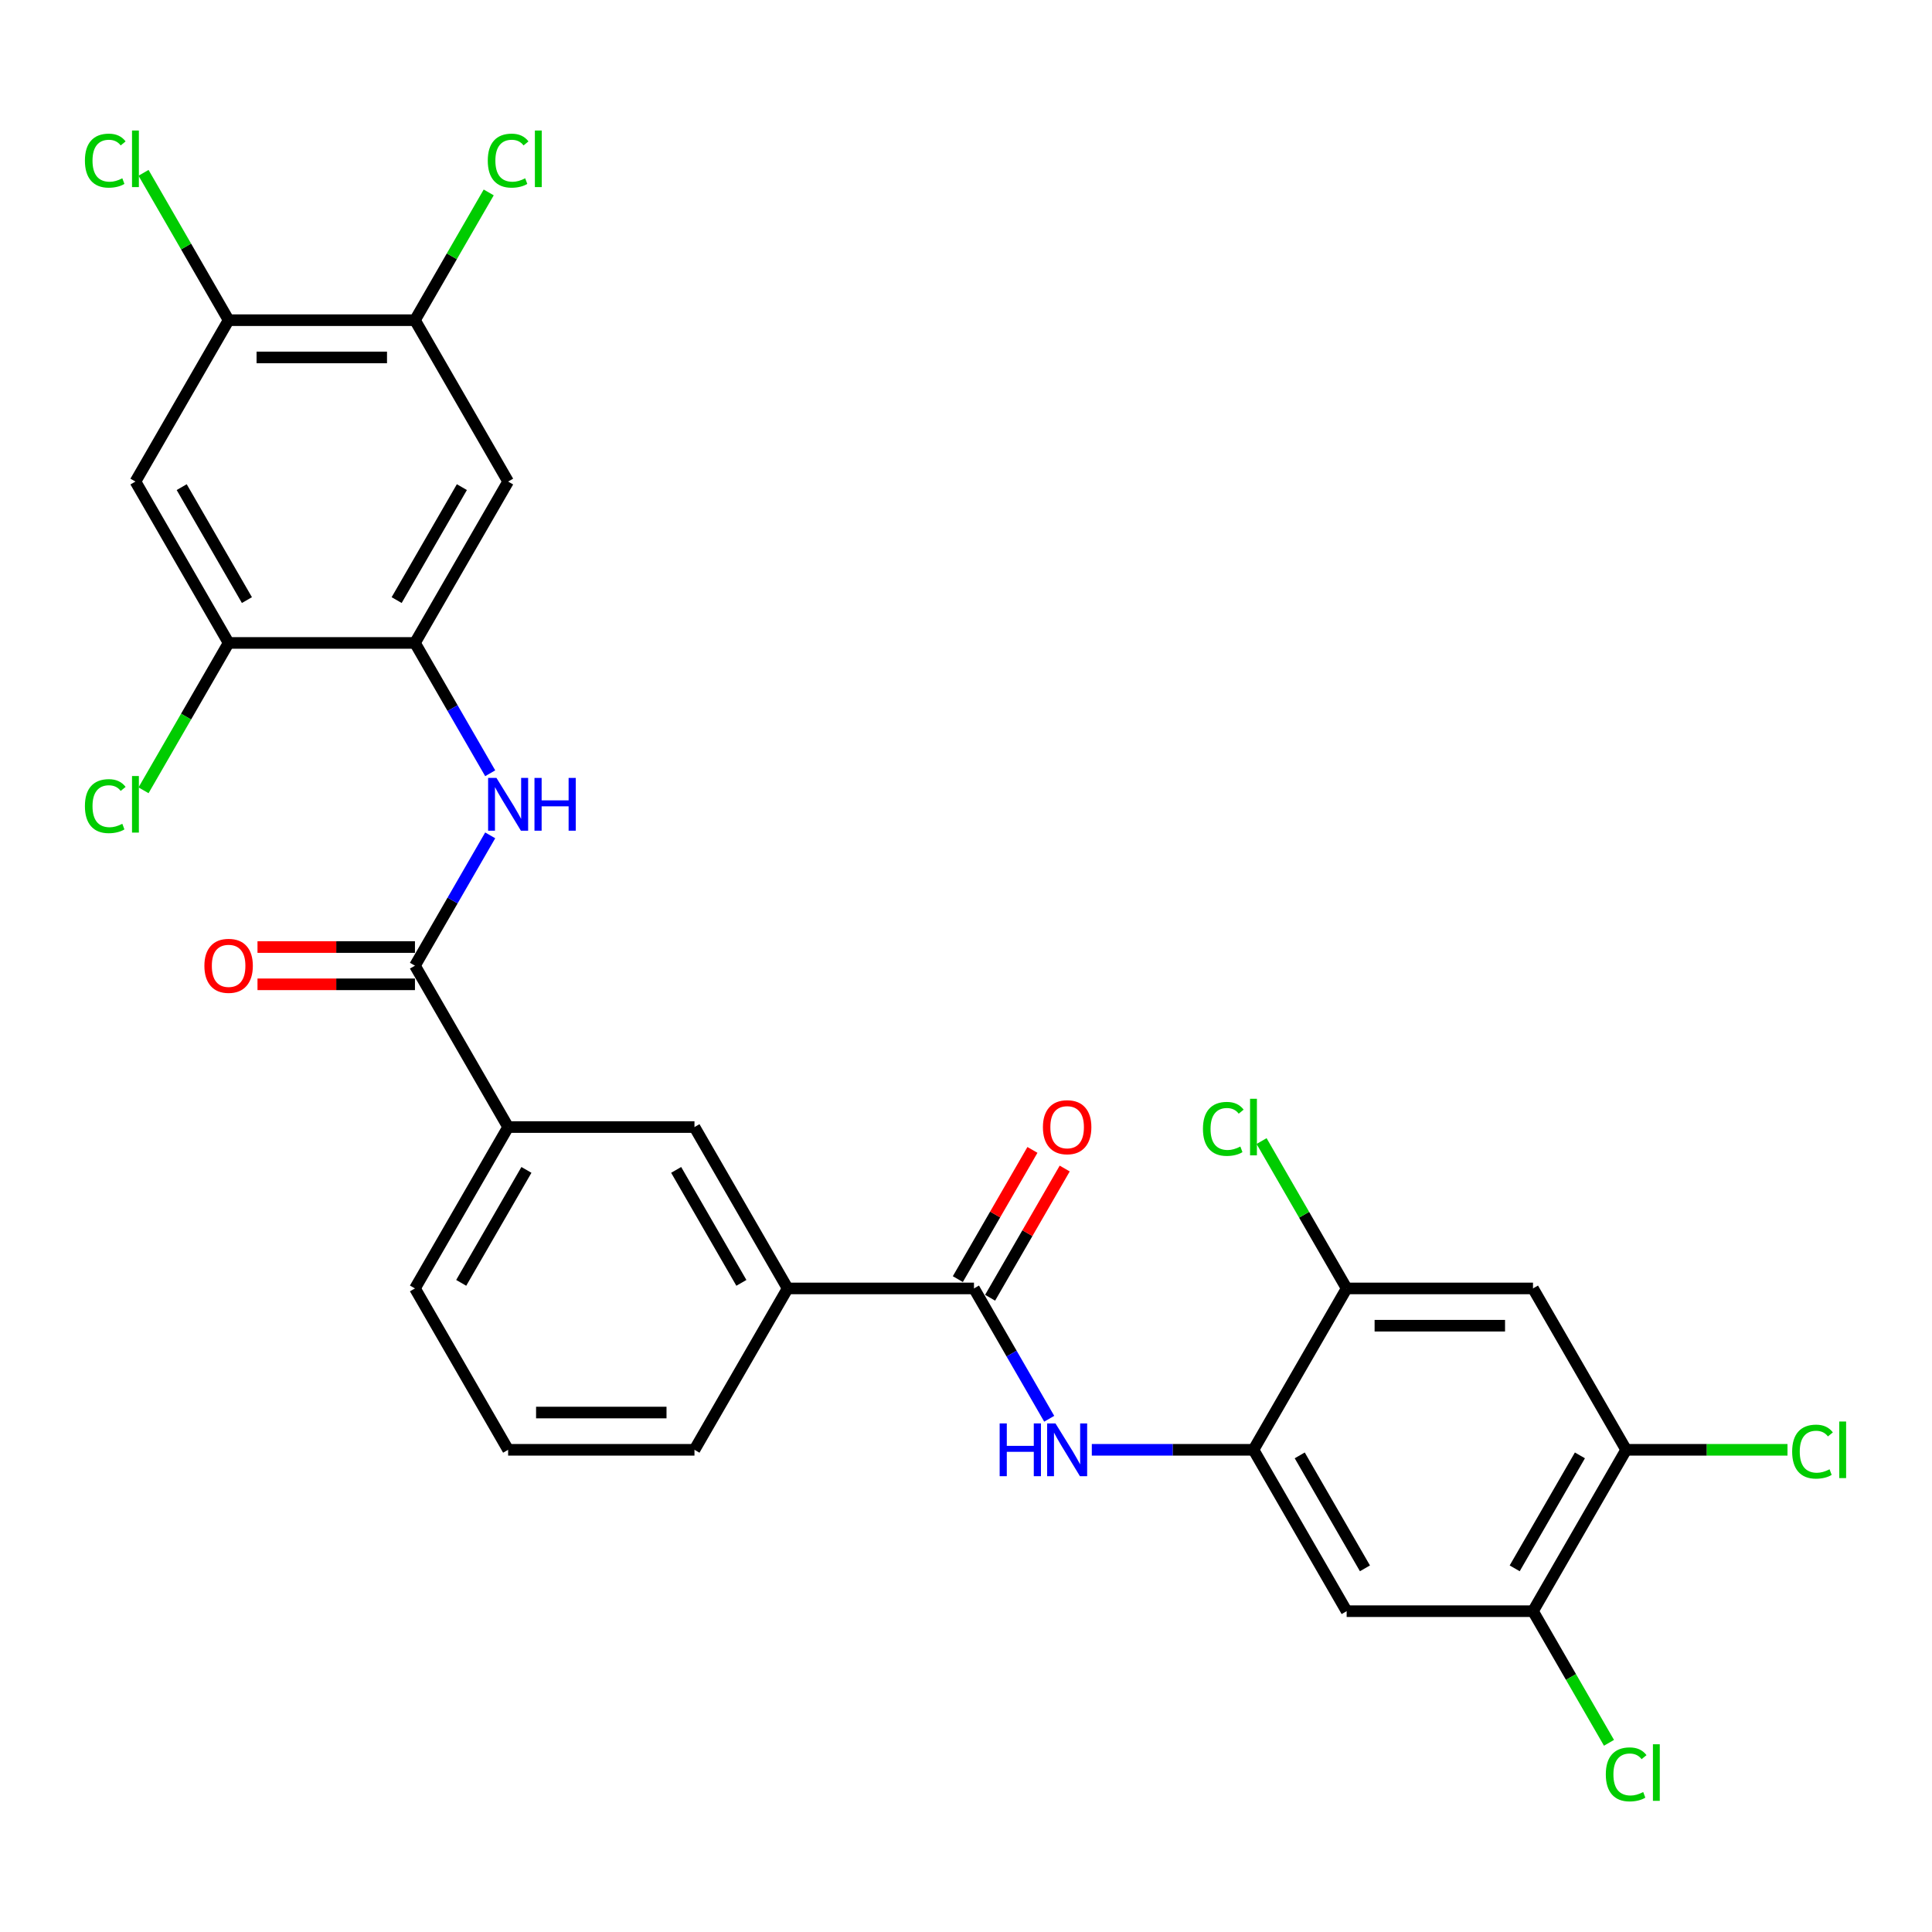 <?xml version='1.0' encoding='iso-8859-1'?>
<svg version='1.1' baseProfile='full'
              xmlns='http://www.w3.org/2000/svg'
                      xmlns:rdkit='http://www.rdkit.org/xml'
                      xmlns:xlink='http://www.w3.org/1999/xlink'
                  xml:space='preserve'
width='1000px' height='1000px' viewBox='0 0 1000 1000'>
<!-- END OF HEADER -->
<rect style='opacity:1.0;fill:#FFFFFF;stroke:none' width='1000' height='1000' x='0' y='0'> </rect>
<path class='bond-3' d='M 214.78,499.836 L 234.254,466.107' style='fill:none;fill-rule:evenodd;stroke:#000000;stroke-width:6px;stroke-linecap:butt;stroke-linejoin:miter;stroke-opacity:1' />
<path class='bond-3' d='M 234.254,466.107 L 253.728,432.378' style='fill:none;fill-rule:evenodd;stroke:#0000FF;stroke-width:6px;stroke-linecap:butt;stroke-linejoin:miter;stroke-opacity:1' />
<path class='bond-15' d='M 214.78,499.836 L 263.005,583.364' style='fill:none;fill-rule:evenodd;stroke:#000000;stroke-width:6px;stroke-linecap:butt;stroke-linejoin:miter;stroke-opacity:1' />
<path class='bond-19' d='M 214.78,490.191 L 174.031,490.191' style='fill:none;fill-rule:evenodd;stroke:#000000;stroke-width:6px;stroke-linecap:butt;stroke-linejoin:miter;stroke-opacity:1' />
<path class='bond-19' d='M 174.031,490.191 L 133.281,490.191' style='fill:none;fill-rule:evenodd;stroke:#FF0000;stroke-width:6px;stroke-linecap:butt;stroke-linejoin:miter;stroke-opacity:1' />
<path class='bond-19' d='M 214.78,509.481 L 174.031,509.481' style='fill:none;fill-rule:evenodd;stroke:#000000;stroke-width:6px;stroke-linecap:butt;stroke-linejoin:miter;stroke-opacity:1' />
<path class='bond-19' d='M 174.031,509.481 L 133.281,509.481' style='fill:none;fill-rule:evenodd;stroke:#FF0000;stroke-width:6px;stroke-linecap:butt;stroke-linejoin:miter;stroke-opacity:1' />
<path class='bond-0' d='M 504.127,666.891 L 407.678,666.891' style='fill:none;fill-rule:evenodd;stroke:#000000;stroke-width:6px;stroke-linecap:butt;stroke-linejoin:miter;stroke-opacity:1' />
<path class='bond-4' d='M 504.127,666.891 L 523.601,700.62' style='fill:none;fill-rule:evenodd;stroke:#000000;stroke-width:6px;stroke-linecap:butt;stroke-linejoin:miter;stroke-opacity:1' />
<path class='bond-4' d='M 523.601,700.62 L 543.074,734.35' style='fill:none;fill-rule:evenodd;stroke:#0000FF;stroke-width:6px;stroke-linecap:butt;stroke-linejoin:miter;stroke-opacity:1' />
<path class='bond-18' d='M 512.48,671.713 L 531.786,638.273' style='fill:none;fill-rule:evenodd;stroke:#000000;stroke-width:6px;stroke-linecap:butt;stroke-linejoin:miter;stroke-opacity:1' />
<path class='bond-18' d='M 531.786,638.273 L 551.093,604.833' style='fill:none;fill-rule:evenodd;stroke:#FF0000;stroke-width:6px;stroke-linecap:butt;stroke-linejoin:miter;stroke-opacity:1' />
<path class='bond-18' d='M 495.774,662.068 L 515.081,628.628' style='fill:none;fill-rule:evenodd;stroke:#000000;stroke-width:6px;stroke-linecap:butt;stroke-linejoin:miter;stroke-opacity:1' />
<path class='bond-18' d='M 515.081,628.628 L 534.387,595.188' style='fill:none;fill-rule:evenodd;stroke:#FF0000;stroke-width:6px;stroke-linecap:butt;stroke-linejoin:miter;stroke-opacity:1' />
<path class='bond-1' d='M 214.78,332.782 L 234.254,366.511' style='fill:none;fill-rule:evenodd;stroke:#000000;stroke-width:6px;stroke-linecap:butt;stroke-linejoin:miter;stroke-opacity:1' />
<path class='bond-1' d='M 234.254,366.511 L 253.728,400.241' style='fill:none;fill-rule:evenodd;stroke:#0000FF;stroke-width:6px;stroke-linecap:butt;stroke-linejoin:miter;stroke-opacity:1' />
<path class='bond-5' d='M 214.78,332.782 L 263.005,249.255' style='fill:none;fill-rule:evenodd;stroke:#000000;stroke-width:6px;stroke-linecap:butt;stroke-linejoin:miter;stroke-opacity:1' />
<path class='bond-5' d='M 205.308,310.608 L 239.066,252.139' style='fill:none;fill-rule:evenodd;stroke:#000000;stroke-width:6px;stroke-linecap:butt;stroke-linejoin:miter;stroke-opacity:1' />
<path class='bond-9' d='M 214.78,332.782 L 118.331,332.782' style='fill:none;fill-rule:evenodd;stroke:#000000;stroke-width:6px;stroke-linecap:butt;stroke-linejoin:miter;stroke-opacity:1' />
<path class='bond-2' d='M 648.8,750.418 L 606.961,750.418' style='fill:none;fill-rule:evenodd;stroke:#000000;stroke-width:6px;stroke-linecap:butt;stroke-linejoin:miter;stroke-opacity:1' />
<path class='bond-2' d='M 606.961,750.418 L 565.121,750.418' style='fill:none;fill-rule:evenodd;stroke:#0000FF;stroke-width:6px;stroke-linecap:butt;stroke-linejoin:miter;stroke-opacity:1' />
<path class='bond-6' d='M 648.8,750.418 L 697.025,833.945' style='fill:none;fill-rule:evenodd;stroke:#000000;stroke-width:6px;stroke-linecap:butt;stroke-linejoin:miter;stroke-opacity:1' />
<path class='bond-6' d='M 672.739,753.302 L 706.496,811.771' style='fill:none;fill-rule:evenodd;stroke:#000000;stroke-width:6px;stroke-linecap:butt;stroke-linejoin:miter;stroke-opacity:1' />
<path class='bond-10' d='M 648.8,750.418 L 697.025,666.891' style='fill:none;fill-rule:evenodd;stroke:#000000;stroke-width:6px;stroke-linecap:butt;stroke-linejoin:miter;stroke-opacity:1' />
<path class='bond-12' d='M 263.005,249.255 L 214.78,165.728' style='fill:none;fill-rule:evenodd;stroke:#000000;stroke-width:6px;stroke-linecap:butt;stroke-linejoin:miter;stroke-opacity:1' />
<path class='bond-11' d='M 697.025,833.945 L 793.474,833.945' style='fill:none;fill-rule:evenodd;stroke:#000000;stroke-width:6px;stroke-linecap:butt;stroke-linejoin:miter;stroke-opacity:1' />
<path class='bond-7' d='M 793.474,666.891 L 697.025,666.891' style='fill:none;fill-rule:evenodd;stroke:#000000;stroke-width:6px;stroke-linecap:butt;stroke-linejoin:miter;stroke-opacity:1' />
<path class='bond-7' d='M 779.006,686.181 L 711.492,686.181' style='fill:none;fill-rule:evenodd;stroke:#000000;stroke-width:6px;stroke-linecap:butt;stroke-linejoin:miter;stroke-opacity:1' />
<path class='bond-14' d='M 793.474,666.891 L 841.698,750.418' style='fill:none;fill-rule:evenodd;stroke:#000000;stroke-width:6px;stroke-linecap:butt;stroke-linejoin:miter;stroke-opacity:1' />
<path class='bond-8' d='M 70.107,249.255 L 118.331,332.782' style='fill:none;fill-rule:evenodd;stroke:#000000;stroke-width:6px;stroke-linecap:butt;stroke-linejoin:miter;stroke-opacity:1' />
<path class='bond-8' d='M 94.046,252.139 L 127.803,310.608' style='fill:none;fill-rule:evenodd;stroke:#000000;stroke-width:6px;stroke-linecap:butt;stroke-linejoin:miter;stroke-opacity:1' />
<path class='bond-13' d='M 70.107,249.255 L 118.331,165.728' style='fill:none;fill-rule:evenodd;stroke:#000000;stroke-width:6px;stroke-linecap:butt;stroke-linejoin:miter;stroke-opacity:1' />
<path class='bond-20' d='M 118.331,332.782 L 96.312,370.921' style='fill:none;fill-rule:evenodd;stroke:#000000;stroke-width:6px;stroke-linecap:butt;stroke-linejoin:miter;stroke-opacity:1' />
<path class='bond-20' d='M 96.312,370.921 L 74.293,409.059' style='fill:none;fill-rule:evenodd;stroke:#00CC00;stroke-width:6px;stroke-linecap:butt;stroke-linejoin:miter;stroke-opacity:1' />
<path class='bond-21' d='M 697.025,666.891 L 675.005,628.752' style='fill:none;fill-rule:evenodd;stroke:#000000;stroke-width:6px;stroke-linecap:butt;stroke-linejoin:miter;stroke-opacity:1' />
<path class='bond-21' d='M 675.005,628.752 L 652.986,590.614' style='fill:none;fill-rule:evenodd;stroke:#00CC00;stroke-width:6px;stroke-linecap:butt;stroke-linejoin:miter;stroke-opacity:1' />
<path class='bond-25' d='M 793.474,833.945 L 813.142,868.012' style='fill:none;fill-rule:evenodd;stroke:#000000;stroke-width:6px;stroke-linecap:butt;stroke-linejoin:miter;stroke-opacity:1' />
<path class='bond-25' d='M 813.142,868.012 L 832.811,902.079' style='fill:none;fill-rule:evenodd;stroke:#00CC00;stroke-width:6px;stroke-linecap:butt;stroke-linejoin:miter;stroke-opacity:1' />
<path class='bond-31' d='M 793.474,833.945 L 841.698,750.418' style='fill:none;fill-rule:evenodd;stroke:#000000;stroke-width:6px;stroke-linecap:butt;stroke-linejoin:miter;stroke-opacity:1' />
<path class='bond-31' d='M 784.002,811.771 L 817.759,753.302' style='fill:none;fill-rule:evenodd;stroke:#000000;stroke-width:6px;stroke-linecap:butt;stroke-linejoin:miter;stroke-opacity:1' />
<path class='bond-23' d='M 214.78,165.728 L 233.87,132.664' style='fill:none;fill-rule:evenodd;stroke:#000000;stroke-width:6px;stroke-linecap:butt;stroke-linejoin:miter;stroke-opacity:1' />
<path class='bond-23' d='M 233.87,132.664 L 252.959,99.6' style='fill:none;fill-rule:evenodd;stroke:#00CC00;stroke-width:6px;stroke-linecap:butt;stroke-linejoin:miter;stroke-opacity:1' />
<path class='bond-30' d='M 214.78,165.728 L 118.331,165.728' style='fill:none;fill-rule:evenodd;stroke:#000000;stroke-width:6px;stroke-linecap:butt;stroke-linejoin:miter;stroke-opacity:1' />
<path class='bond-30' d='M 200.313,185.017 L 132.799,185.017' style='fill:none;fill-rule:evenodd;stroke:#000000;stroke-width:6px;stroke-linecap:butt;stroke-linejoin:miter;stroke-opacity:1' />
<path class='bond-22' d='M 118.331,165.728 L 96.312,127.589' style='fill:none;fill-rule:evenodd;stroke:#000000;stroke-width:6px;stroke-linecap:butt;stroke-linejoin:miter;stroke-opacity:1' />
<path class='bond-22' d='M 96.312,127.589 L 74.293,89.451' style='fill:none;fill-rule:evenodd;stroke:#00CC00;stroke-width:6px;stroke-linecap:butt;stroke-linejoin:miter;stroke-opacity:1' />
<path class='bond-24' d='M 841.698,750.418 L 883.451,750.418' style='fill:none;fill-rule:evenodd;stroke:#000000;stroke-width:6px;stroke-linecap:butt;stroke-linejoin:miter;stroke-opacity:1' />
<path class='bond-24' d='M 883.451,750.418 L 925.203,750.418' style='fill:none;fill-rule:evenodd;stroke:#00CC00;stroke-width:6px;stroke-linecap:butt;stroke-linejoin:miter;stroke-opacity:1' />
<path class='bond-17' d='M 263.005,583.364 L 359.454,583.364' style='fill:none;fill-rule:evenodd;stroke:#000000;stroke-width:6px;stroke-linecap:butt;stroke-linejoin:miter;stroke-opacity:1' />
<path class='bond-26' d='M 263.005,583.364 L 214.78,666.891' style='fill:none;fill-rule:evenodd;stroke:#000000;stroke-width:6px;stroke-linecap:butt;stroke-linejoin:miter;stroke-opacity:1' />
<path class='bond-26' d='M 272.476,605.538 L 238.719,664.007' style='fill:none;fill-rule:evenodd;stroke:#000000;stroke-width:6px;stroke-linecap:butt;stroke-linejoin:miter;stroke-opacity:1' />
<path class='bond-16' d='M 407.678,666.891 L 359.454,583.364' style='fill:none;fill-rule:evenodd;stroke:#000000;stroke-width:6px;stroke-linecap:butt;stroke-linejoin:miter;stroke-opacity:1' />
<path class='bond-16' d='M 383.739,664.007 L 349.982,605.538' style='fill:none;fill-rule:evenodd;stroke:#000000;stroke-width:6px;stroke-linecap:butt;stroke-linejoin:miter;stroke-opacity:1' />
<path class='bond-29' d='M 407.678,666.891 L 359.454,750.418' style='fill:none;fill-rule:evenodd;stroke:#000000;stroke-width:6px;stroke-linecap:butt;stroke-linejoin:miter;stroke-opacity:1' />
<path class='bond-28' d='M 214.78,666.891 L 263.005,750.418' style='fill:none;fill-rule:evenodd;stroke:#000000;stroke-width:6px;stroke-linecap:butt;stroke-linejoin:miter;stroke-opacity:1' />
<path class='bond-27' d='M 359.454,750.418 L 263.005,750.418' style='fill:none;fill-rule:evenodd;stroke:#000000;stroke-width:6px;stroke-linecap:butt;stroke-linejoin:miter;stroke-opacity:1' />
<path class='bond-27' d='M 344.986,731.128 L 277.472,731.128' style='fill:none;fill-rule:evenodd;stroke:#000000;stroke-width:6px;stroke-linecap:butt;stroke-linejoin:miter;stroke-opacity:1' />
<path  class='atom-4' d='M 256.967 402.652
L 265.917 417.119
Q 266.805 418.547, 268.232 421.132
Q 269.66 423.716, 269.737 423.871
L 269.737 402.652
L 273.363 402.652
L 273.363 429.966
L 269.621 429.966
L 260.015 414.149
Q 258.896 412.297, 257.7 410.175
Q 256.543 408.053, 256.195 407.397
L 256.195 429.966
L 252.646 429.966
L 252.646 402.652
L 256.967 402.652
' fill='#0000FF'/>
<path  class='atom-4' d='M 276.643 402.652
L 280.346 402.652
L 280.346 414.264
L 294.312 414.264
L 294.312 402.652
L 298.016 402.652
L 298.016 429.966
L 294.312 429.966
L 294.312 417.351
L 280.346 417.351
L 280.346 429.966
L 276.643 429.966
L 276.643 402.652
' fill='#0000FF'/>
<path  class='atom-5' d='M 517.418 736.761
L 521.121 736.761
L 521.121 748.373
L 535.087 748.373
L 535.087 736.761
L 538.791 736.761
L 538.791 764.075
L 535.087 764.075
L 535.087 751.46
L 521.121 751.46
L 521.121 764.075
L 517.418 764.075
L 517.418 736.761
' fill='#0000FF'/>
<path  class='atom-5' d='M 546.314 736.761
L 555.264 751.228
Q 556.151 752.656, 557.579 755.24
Q 559.006 757.825, 559.083 757.98
L 559.083 736.761
L 562.71 736.761
L 562.71 764.075
L 558.968 764.075
L 549.361 748.257
Q 548.243 746.406, 547.047 744.284
Q 545.889 742.162, 545.542 741.506
L 545.542 764.075
L 541.993 764.075
L 541.993 736.761
L 546.314 736.761
' fill='#0000FF'/>
<path  class='atom-19' d='M 539.813 583.441
Q 539.813 576.882, 543.054 573.217
Q 546.294 569.552, 552.351 569.552
Q 558.408 569.552, 561.649 573.217
Q 564.89 576.882, 564.89 583.441
Q 564.89 590.076, 561.61 593.857
Q 558.331 597.599, 552.351 597.599
Q 546.333 597.599, 543.054 593.857
Q 539.813 590.115, 539.813 583.441
M 552.351 594.513
Q 556.518 594.513, 558.756 591.735
Q 561.032 588.919, 561.032 583.441
Q 561.032 578.078, 558.756 575.378
Q 556.518 572.638, 552.351 572.638
Q 548.185 572.638, 545.909 575.339
Q 543.671 578.04, 543.671 583.441
Q 543.671 588.958, 545.909 591.735
Q 548.185 594.513, 552.351 594.513
' fill='#FF0000'/>
<path  class='atom-20' d='M 105.793 499.914
Q 105.793 493.355, 109.034 489.69
Q 112.274 486.025, 118.331 486.025
Q 124.388 486.025, 127.629 489.69
Q 130.87 493.355, 130.87 499.914
Q 130.87 506.549, 127.59 510.33
Q 124.311 514.072, 118.331 514.072
Q 112.313 514.072, 109.034 510.33
Q 105.793 506.588, 105.793 499.914
M 118.331 510.986
Q 122.498 510.986, 124.736 508.208
Q 127.012 505.392, 127.012 499.914
Q 127.012 494.551, 124.736 491.85
Q 122.498 489.111, 118.331 489.111
Q 114.165 489.111, 111.889 491.812
Q 109.651 494.512, 109.651 499.914
Q 109.651 505.43, 111.889 508.208
Q 114.165 510.986, 118.331 510.986
' fill='#FF0000'/>
<path  class='atom-21' d='M 43.95 417.254
Q 43.95 410.464, 47.114 406.915
Q 50.316 403.327, 56.373 403.327
Q 62.005 403.327, 65.014 407.301
L 62.468 409.384
Q 60.269 406.491, 56.373 406.491
Q 52.245 406.491, 50.046 409.268
Q 47.885 412.008, 47.885 417.254
Q 47.885 422.656, 50.123 425.433
Q 52.399 428.211, 56.797 428.211
Q 59.806 428.211, 63.317 426.398
L 64.397 429.291
Q 62.97 430.217, 60.809 430.757
Q 58.649 431.297, 56.257 431.297
Q 50.316 431.297, 47.114 427.671
Q 43.95 424.044, 43.95 417.254
' fill='#00CC00'/>
<path  class='atom-21' d='M 68.332 401.668
L 71.882 401.668
L 71.882 430.95
L 68.332 430.95
L 68.332 401.668
' fill='#00CC00'/>
<path  class='atom-22' d='M 622.643 584.309
Q 622.643 577.519, 625.807 573.969
Q 629.009 570.382, 635.066 570.382
Q 640.699 570.382, 643.708 574.355
L 641.161 576.439
Q 638.962 573.545, 635.066 573.545
Q 630.938 573.545, 628.739 576.323
Q 626.578 579.062, 626.578 584.309
Q 626.578 589.71, 628.816 592.488
Q 631.092 595.265, 635.49 595.265
Q 638.499 595.265, 642.01 593.452
L 643.09 596.346
Q 641.663 597.271, 639.503 597.812
Q 637.342 598.352, 634.95 598.352
Q 629.009 598.352, 625.807 594.725
Q 622.643 591.099, 622.643 584.309
' fill='#00CC00'/>
<path  class='atom-22' d='M 647.026 568.723
L 650.575 568.723
L 650.575 598.005
L 647.026 598.005
L 647.026 568.723
' fill='#00CC00'/>
<path  class='atom-23' d='M 43.95 83.146
Q 43.95 76.356, 47.114 72.806
Q 50.316 69.218, 56.373 69.218
Q 62.005 69.218, 65.014 73.192
L 62.468 75.275
Q 60.269 72.382, 56.373 72.382
Q 52.245 72.382, 50.046 75.16
Q 47.885 77.899, 47.885 83.146
Q 47.885 88.547, 50.123 91.325
Q 52.399 94.102, 56.797 94.102
Q 59.806 94.102, 63.317 92.289
L 64.397 95.183
Q 62.97 96.108, 60.809 96.648
Q 58.649 97.189, 56.257 97.189
Q 50.316 97.189, 47.114 93.562
Q 43.95 89.936, 43.95 83.146
' fill='#00CC00'/>
<path  class='atom-23' d='M 68.332 67.559
L 71.882 67.559
L 71.882 96.841
L 68.332 96.841
L 68.332 67.559
' fill='#00CC00'/>
<path  class='atom-24' d='M 252.472 83.146
Q 252.472 76.356, 255.636 72.806
Q 258.838 69.218, 264.895 69.218
Q 270.528 69.218, 273.537 73.192
L 270.991 75.275
Q 268.792 72.382, 264.895 72.382
Q 260.767 72.382, 258.568 75.16
Q 256.408 77.899, 256.408 83.146
Q 256.408 88.547, 258.645 91.325
Q 260.921 94.102, 265.319 94.102
Q 268.329 94.102, 271.839 92.289
L 272.92 95.183
Q 271.492 96.108, 269.332 96.648
Q 267.171 97.189, 264.779 97.189
Q 258.838 97.189, 255.636 93.562
Q 252.472 89.936, 252.472 83.146
' fill='#00CC00'/>
<path  class='atom-24' d='M 276.855 67.559
L 280.404 67.559
L 280.404 96.841
L 276.855 96.841
L 276.855 67.559
' fill='#00CC00'/>
<path  class='atom-25' d='M 927.615 751.363
Q 927.615 744.573, 930.778 741.024
Q 933.98 737.436, 940.037 737.436
Q 945.67 737.436, 948.679 741.41
L 946.133 743.493
Q 943.934 740.599, 940.037 740.599
Q 935.909 740.599, 933.71 743.377
Q 931.55 746.116, 931.55 751.363
Q 931.55 756.764, 933.787 759.542
Q 936.064 762.32, 940.462 762.32
Q 943.471 762.32, 946.982 760.506
L 948.062 763.4
Q 946.634 764.326, 944.474 764.866
Q 942.313 765.406, 939.922 765.406
Q 933.98 765.406, 930.778 761.78
Q 927.615 758.153, 927.615 751.363
' fill='#00CC00'/>
<path  class='atom-25' d='M 951.997 735.777
L 955.546 735.777
L 955.546 765.059
L 951.997 765.059
L 951.997 735.777
' fill='#00CC00'/>
<path  class='atom-26' d='M 831.166 918.418
Q 831.166 911.628, 834.329 908.078
Q 837.531 904.49, 843.588 904.49
Q 849.221 904.49, 852.23 908.464
L 849.684 910.547
Q 847.485 907.654, 843.588 907.654
Q 839.46 907.654, 837.261 910.432
Q 835.101 913.171, 835.101 918.418
Q 835.101 923.819, 837.339 926.596
Q 839.615 929.374, 844.013 929.374
Q 847.022 929.374, 850.533 927.561
L 851.613 930.454
Q 850.186 931.38, 848.025 931.92
Q 845.865 932.46, 843.473 932.46
Q 837.531 932.46, 834.329 928.834
Q 831.166 925.208, 831.166 918.418
' fill='#00CC00'/>
<path  class='atom-26' d='M 855.548 902.831
L 859.097 902.831
L 859.097 932.113
L 855.548 932.113
L 855.548 902.831
' fill='#00CC00'/>
</svg>
